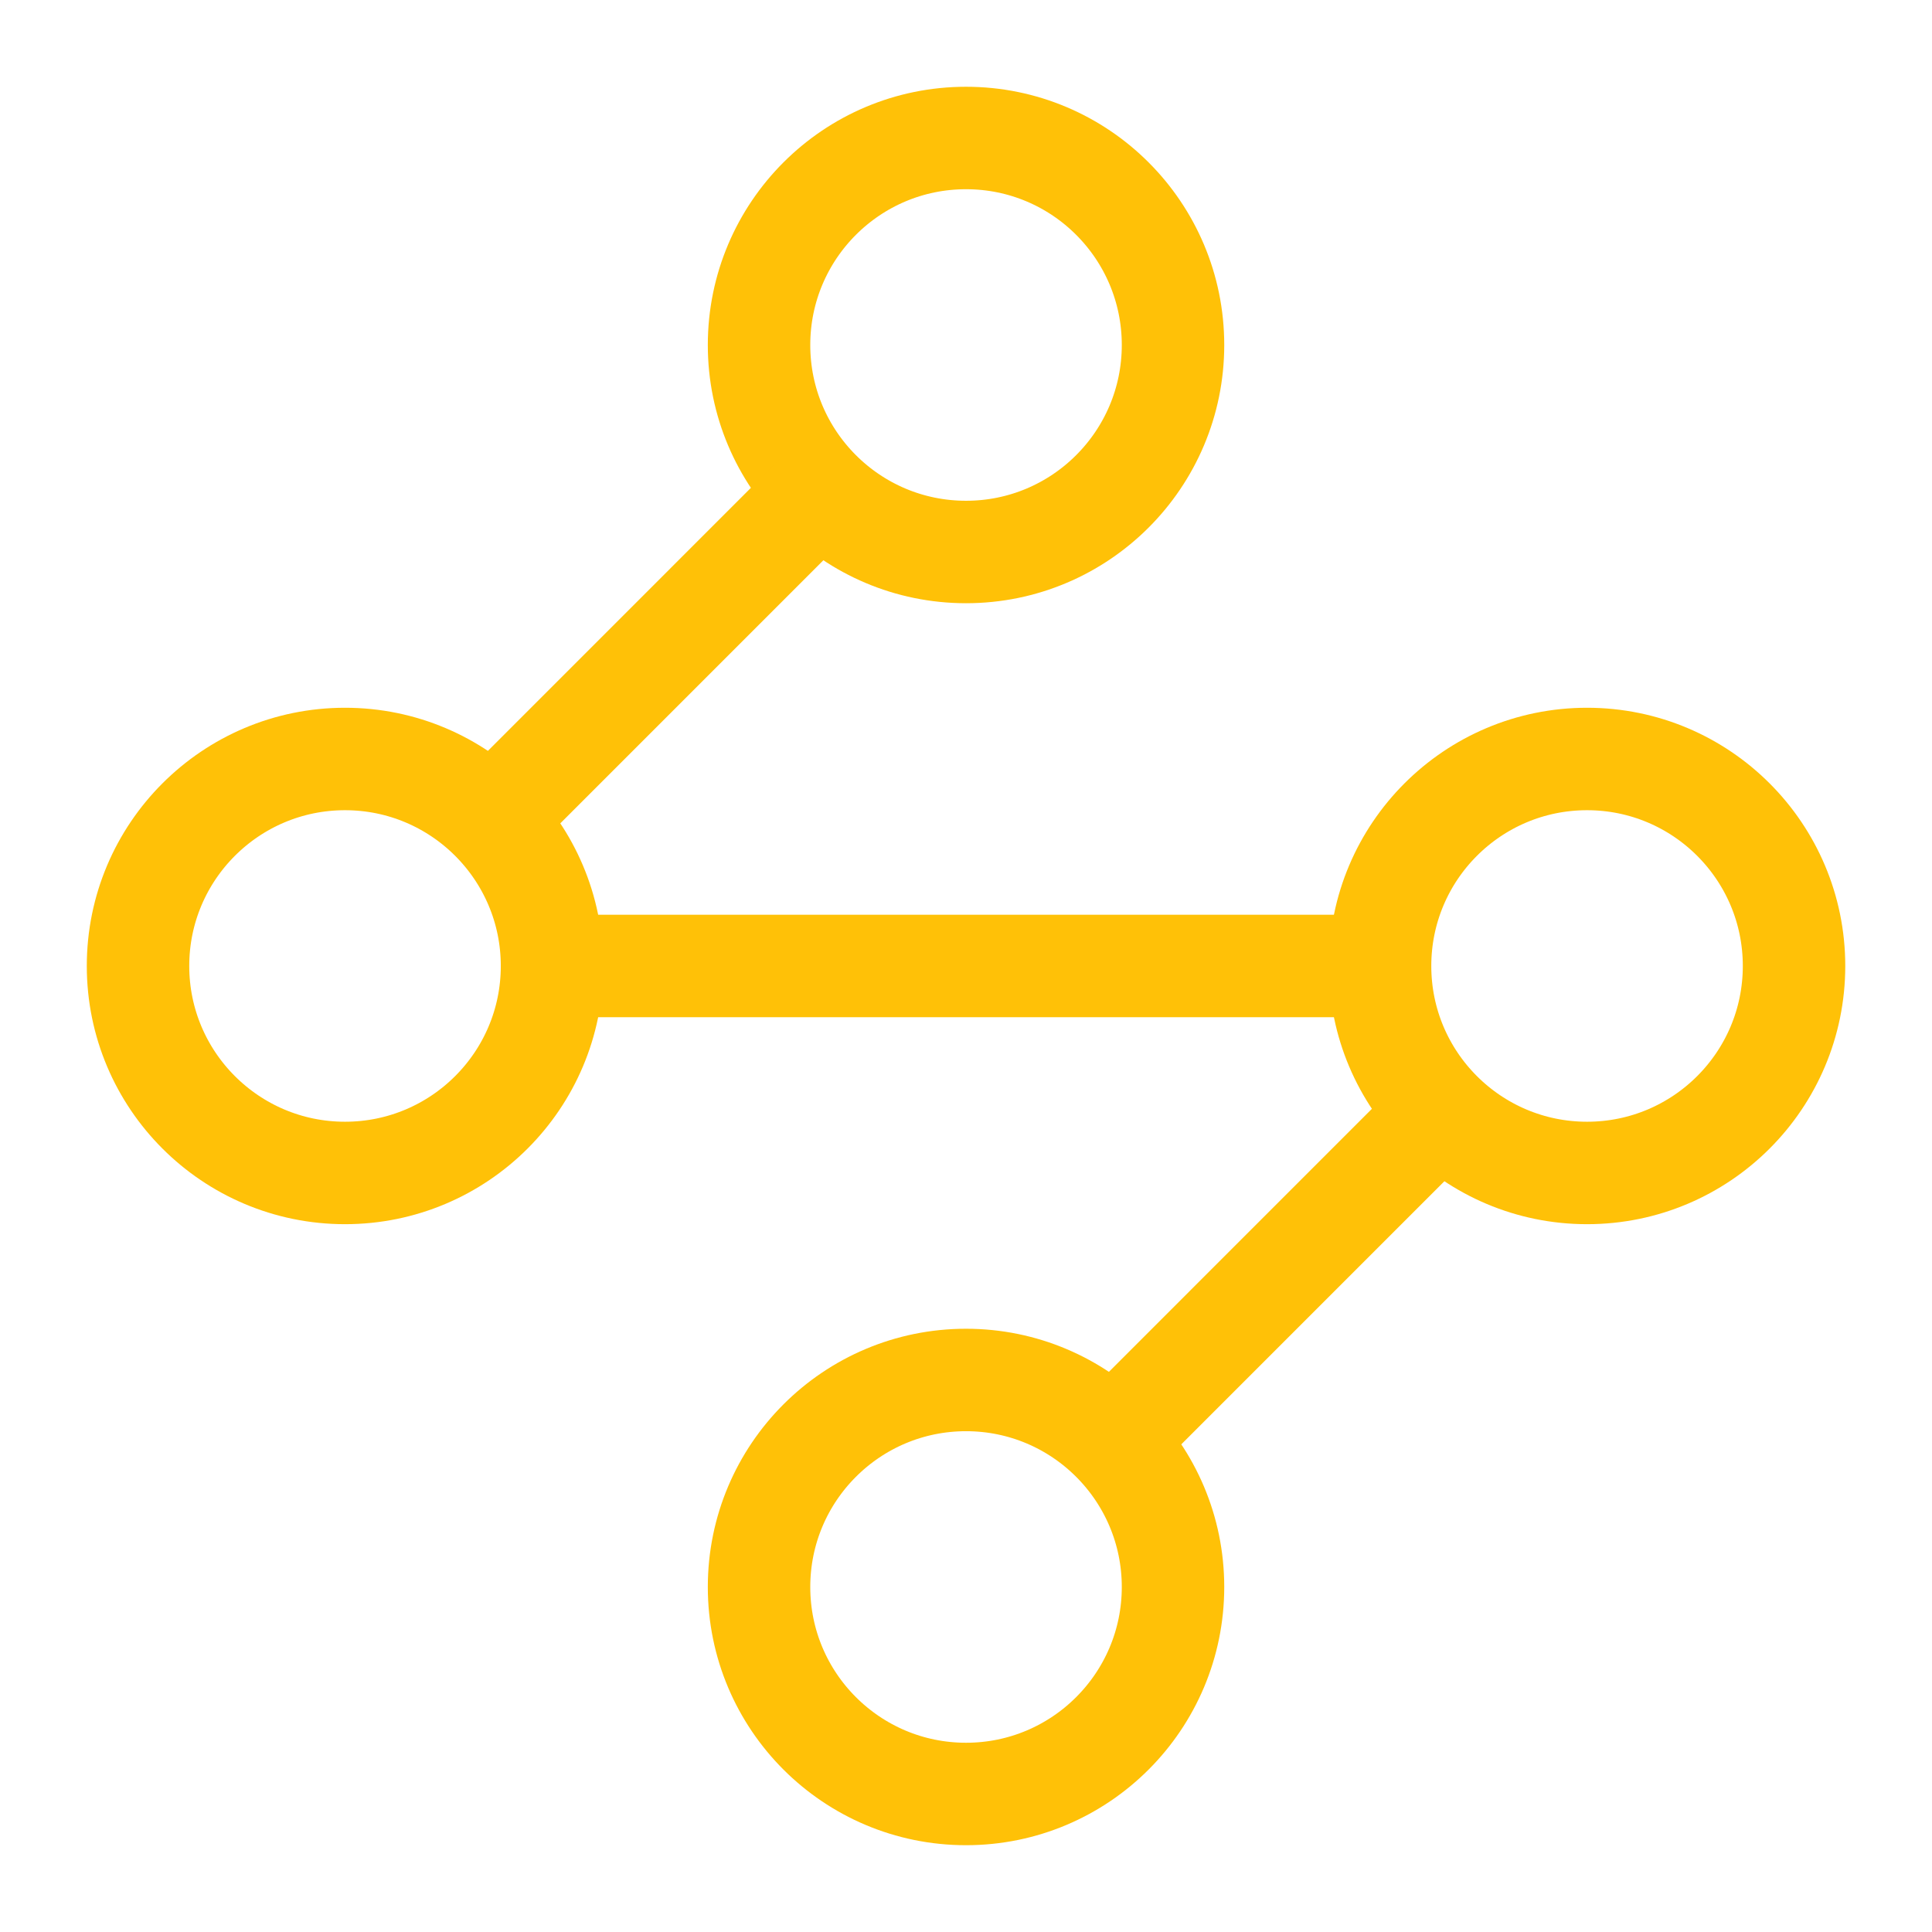 <svg width="38" height="38" viewBox="0 0 66 66" fill="none" xmlns="http://www.w3.org/2000/svg">
<path d="M33.001 18.857C36.906 18.857 40.072 15.691 40.072 11.786C40.072 7.88 36.906 4.714 33.001 4.714C29.096 4.714 25.93 7.88 25.93 11.786C25.93 15.691 29.096 18.857 33.001 18.857Z" stroke="#FFC107" stroke-width="3.5" stroke-linecap="round" stroke-linejoin="round"/>
<path d="M27.912 16.88L16.881 27.912" stroke="#FFC107" stroke-width="3.5" stroke-linecap="round" stroke-linejoin="round"/>
<path d="M11.786 40.07C15.691 40.07 18.858 36.904 18.858 32.999C18.858 29.094 15.691 25.928 11.786 25.928C7.881 25.928 4.715 29.094 4.715 32.999C4.715 36.904 7.881 40.07 11.786 40.07Z" stroke="#FFC107" stroke-width="3.5" stroke-linecap="round" stroke-linejoin="round"/>
<path d="M18.857 32.999H47.143" stroke="#FFC107" stroke-width="3.5" stroke-linecap="round" stroke-linejoin="round"/>
<path d="M54.216 40.07C58.121 40.07 61.287 36.904 61.287 32.999C61.287 29.094 58.121 25.928 54.216 25.928C50.31 25.928 47.145 29.094 47.145 32.999C47.145 36.904 50.31 40.07 54.216 40.07Z" stroke="#FFC107" stroke-width="3.5" stroke-linecap="round" stroke-linejoin="round"/>
<path d="M38.096 49.125L49.127 38.093" stroke="#FFC107" stroke-width="3.5" stroke-linecap="round" stroke-linejoin="round"/>
<path d="M33.001 61.285C36.906 61.285 40.072 58.119 40.072 54.214C40.072 50.308 36.906 47.142 33.001 47.142C29.096 47.142 25.93 50.308 25.93 54.214C25.93 58.119 29.096 61.285 33.001 61.285Z" stroke="#FFC107" stroke-width="3.5" stroke-linecap="round" stroke-linejoin="round"/>
</svg>
